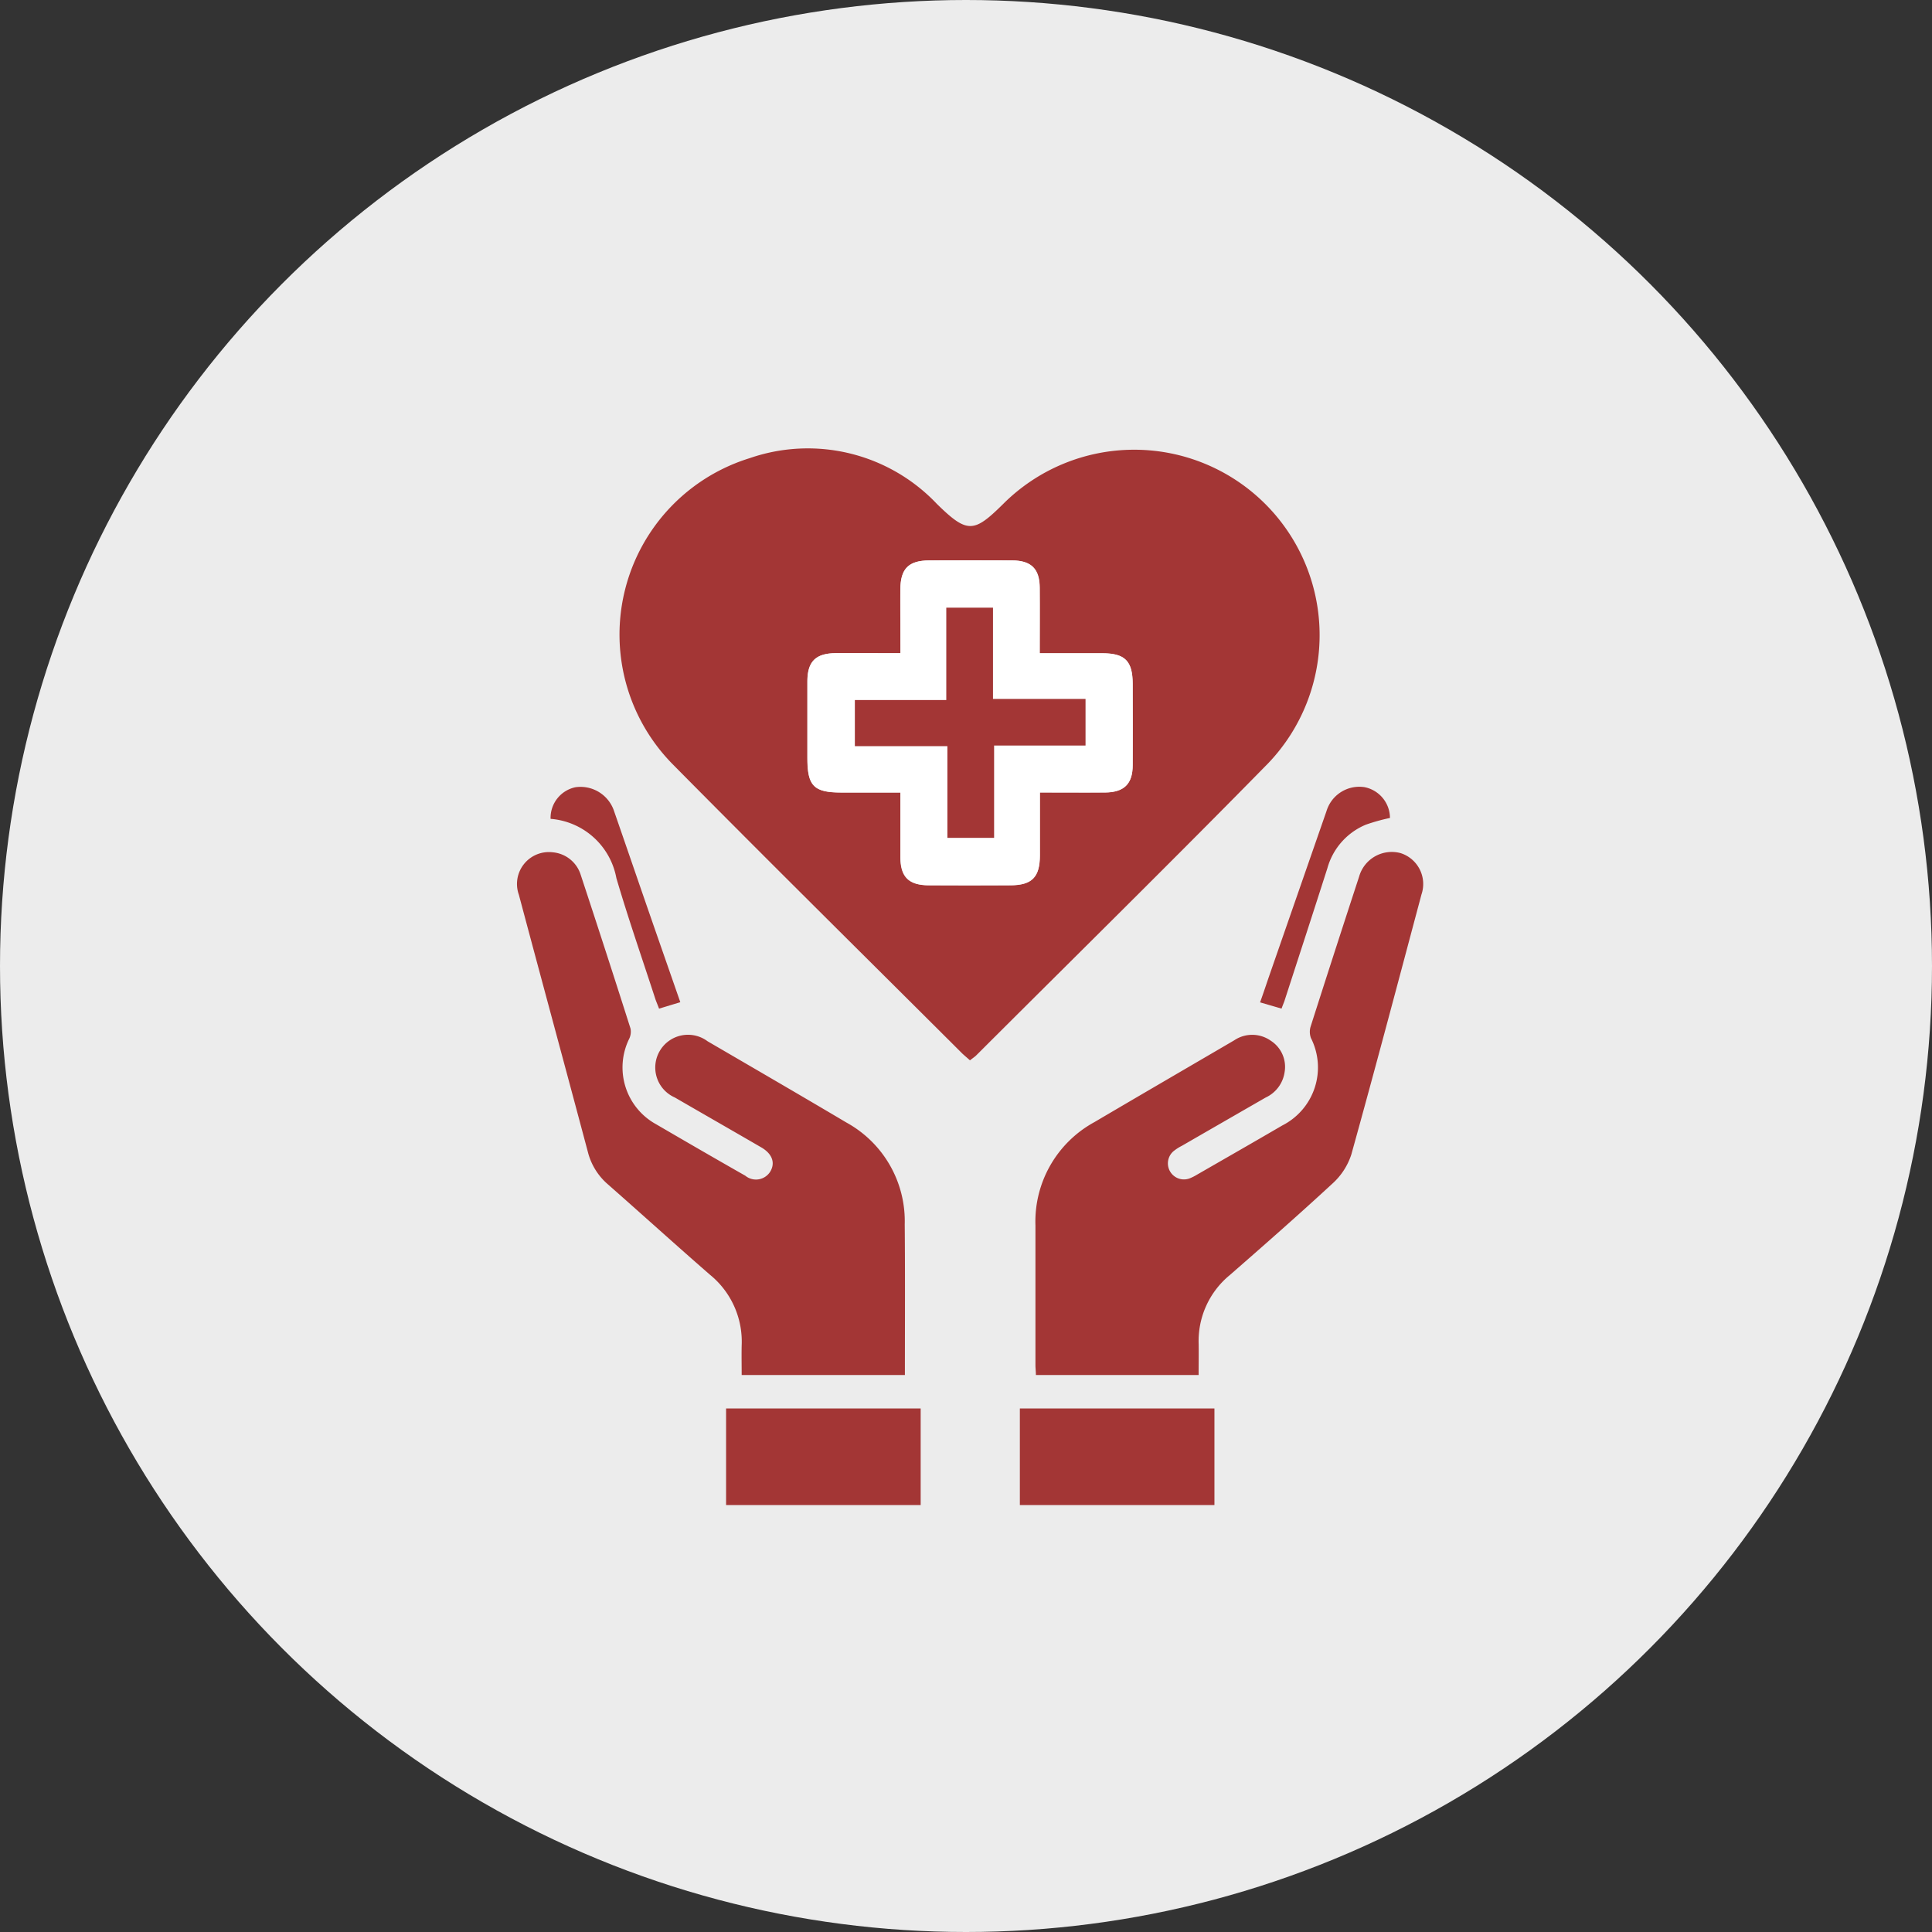 <svg xmlns="http://www.w3.org/2000/svg" width="56" height="56" viewBox="0 0 56 56">
  <rect x="0" y="0" width="56" height="56" fill="#333333" stroke="none"/>
  <g id="Group_6736" data-name="Group 6736" transform="translate(-538 -630)">
    <circle id="Ellipse_943" data-name="Ellipse 943" cx="28" cy="28" r="28" transform="translate(538 630)" fill="#ececec"/>
    <g id="Group_6380" data-name="Group 6380" transform="translate(363.82 458.772)">
      <path id="Path_15488" data-name="Path 15488" d="M225.7,201.962c-.085-.076-.159-.137-.226-.2-2.789-2.783-5.593-5.551-8.362-8.353a5.352,5.352,0,0,1,2.2-8.9,5.153,5.153,0,0,1,5.429,1.325c.885.868,1.073.841,1.923,0a5.374,5.374,0,0,1,7.682,7.516c-2.8,2.854-5.647,5.655-8.475,8.479C225.827,201.868,225.771,201.906,225.7,201.962Zm-2.019-11.8c-.665,0-1.267,0-1.869,0-.582,0-.822.239-.826.812,0,.742,0,1.484,0,2.227,0,.807.186,1,.981,1h1.715c0,.671,0,1.273,0,1.875,0,.574.244.811.824.814q1.179.007,2.357,0c.63,0,.858-.232.861-.864,0-.6,0-1.195,0-1.826.661,0,1.276,0,1.89,0,.552-.005.8-.247.8-.793.006-.784,0-1.568,0-2.353,0-.663-.222-.886-.877-.889-.6,0-1.2,0-1.818,0,0-.669,0-1.284,0-1.9-.006-.546-.251-.788-.8-.791q-1.2-.008-2.4,0c-.6,0-.834.237-.838.843S223.685,189.513,223.685,190.161Z" transform="translate(-23.405)" fill="#a33635"/>
      <g id="Group_6378" data-name="Group 6378" transform="translate(189.179 194.03)">
        <path id="Path_15489" data-name="Path 15489" d="M200.409,303.516h-4.731c0-.292-.006-.574,0-.856a2.5,2.5,0,0,0-.918-2.05c-.995-.866-1.972-1.753-2.963-2.624a1.826,1.826,0,0,1-.577-.935c-.662-2.486-1.337-4.969-2-7.455a.925.925,0,0,1,.987-1.231.934.934,0,0,1,.805.652q.734,2.224,1.444,4.456a.476.476,0,0,1-.04.3,1.879,1.879,0,0,0,.784,2.475c.857.5,1.72,1,2.582,1.49a.487.487,0,0,0,.722-.115c.155-.255.062-.52-.259-.706-.834-.484-1.671-.963-2.505-1.446a.949.949,0,1,1,.95-1.629c1.343.783,2.688,1.563,4.025,2.356a3.261,3.261,0,0,1,1.689,2.95C200.417,300.595,200.409,302.04,200.409,303.516Z" transform="translate(-189.179 -286.462)" fill="#a33635"/>
        <path id="Path_15490" data-name="Path 15490" d="M327.563,303.467h-4.717c0-.1-.013-.193-.013-.288,0-1.348,0-2.7,0-4.043a3.283,3.283,0,0,1,1.711-3c1.348-.794,2.7-1.58,4.051-2.37a.932.932,0,0,1,1.058.011.9.9,0,0,1,.4.923.961.961,0,0,1-.546.724q-1.217.7-2.43,1.4a1.344,1.344,0,0,0-.247.16.465.465,0,0,0,.469.785,1.357,1.357,0,0,0,.211-.105c.827-.476,1.656-.95,2.48-1.431a1.885,1.885,0,0,0,.829-2.531.518.518,0,0,1-.011-.331q.694-2.175,1.405-4.345a.984.984,0,0,1,1.2-.687.939.939,0,0,1,.609,1.2c-.671,2.514-1.336,5.03-2.033,7.537a1.944,1.944,0,0,1-.549.844c-.974.9-1.975,1.779-2.976,2.653a2.47,2.47,0,0,0-.9,2C327.568,302.864,327.563,303.149,327.563,303.467Z" transform="translate(-307.819 -286.414)" fill="#a33635"/>
        <path id="Path_15491" data-name="Path 15491" d="M243.012,431.952h5.64v2.8h-5.64Z" transform="translate(-236.965 -413.929)" fill="#a33635"/>
        <path id="Path_15492" data-name="Path 15492" d="M318.82,431.952h5.64v2.8h-5.64Z" transform="translate(-304.258 -413.929)" fill="#a33635"/>
        <path id="Path_15493" data-name="Path 15493" d="M197.726,272.432a.907.907,0,0,1,.722-.917,1.026,1.026,0,0,1,1.123.707c.328.944.652,1.891.979,2.835.308.889.619,1.777.936,2.689l-.616.187c-.031-.084-.067-.17-.1-.257-.382-1.175-.789-2.342-1.137-3.527A2.106,2.106,0,0,0,197.726,272.432Z" transform="translate(-196.766 -271.499)" fill="#a33635"/>
        <path id="Path_15494" data-name="Path 15494" d="M381.432,277.93l-.622-.181c.1-.277.189-.55.284-.823q.821-2.362,1.642-4.723a.994.994,0,0,1,1.1-.692.915.915,0,0,1,.739.893,5.542,5.542,0,0,0-.7.195,1.922,1.922,0,0,0-1.113,1.258c-.412,1.289-.832,2.575-1.249,3.862C381.488,277.784,381.462,277.847,381.432,277.93Z" transform="translate(-359.285 -271.497)" fill="#a33635"/>
      </g>
      <path id="Path_15495" data-name="Path 15495" d="M266.685,215.77c0-.648,0-1.248,0-1.847s.235-.84.838-.843q1.2-.006,2.4,0c.553,0,.8.245.8.791.007.614,0,1.228,0,1.9.623,0,1.221,0,1.818,0,.655,0,.875.226.877.889,0,.784.005,1.568,0,2.353,0,.546-.252.788-.8.793-.614.006-1.229,0-1.89,0,0,.631,0,1.229,0,1.826,0,.632-.23.862-.861.864q-1.179,0-2.357,0c-.58,0-.82-.24-.824-.814,0-.6,0-1.2,0-1.875H264.97c-.8,0-.981-.189-.981-1,0-.742,0-1.484,0-2.227,0-.573.244-.808.826-.812C265.418,215.766,266.02,215.77,266.685,215.77Zm1.361,2.694v2.66H269.4v-2.676h2.65V217.1h-2.682v-2.645h-1.353v2.677h-2.65v1.336Z" transform="translate(-66.405 -25.609)" fill="#fff"/>
      <path id="Path_15496" data-name="Path 15496" d="M278.925,229.327h-2.682v-1.336h2.65v-2.677h1.353v2.645h2.682v1.35h-2.65v2.676h-1.353Z" transform="translate(-77.284 -36.472)" fill="#a33635"/>
    </g>
  </g>
</svg>
